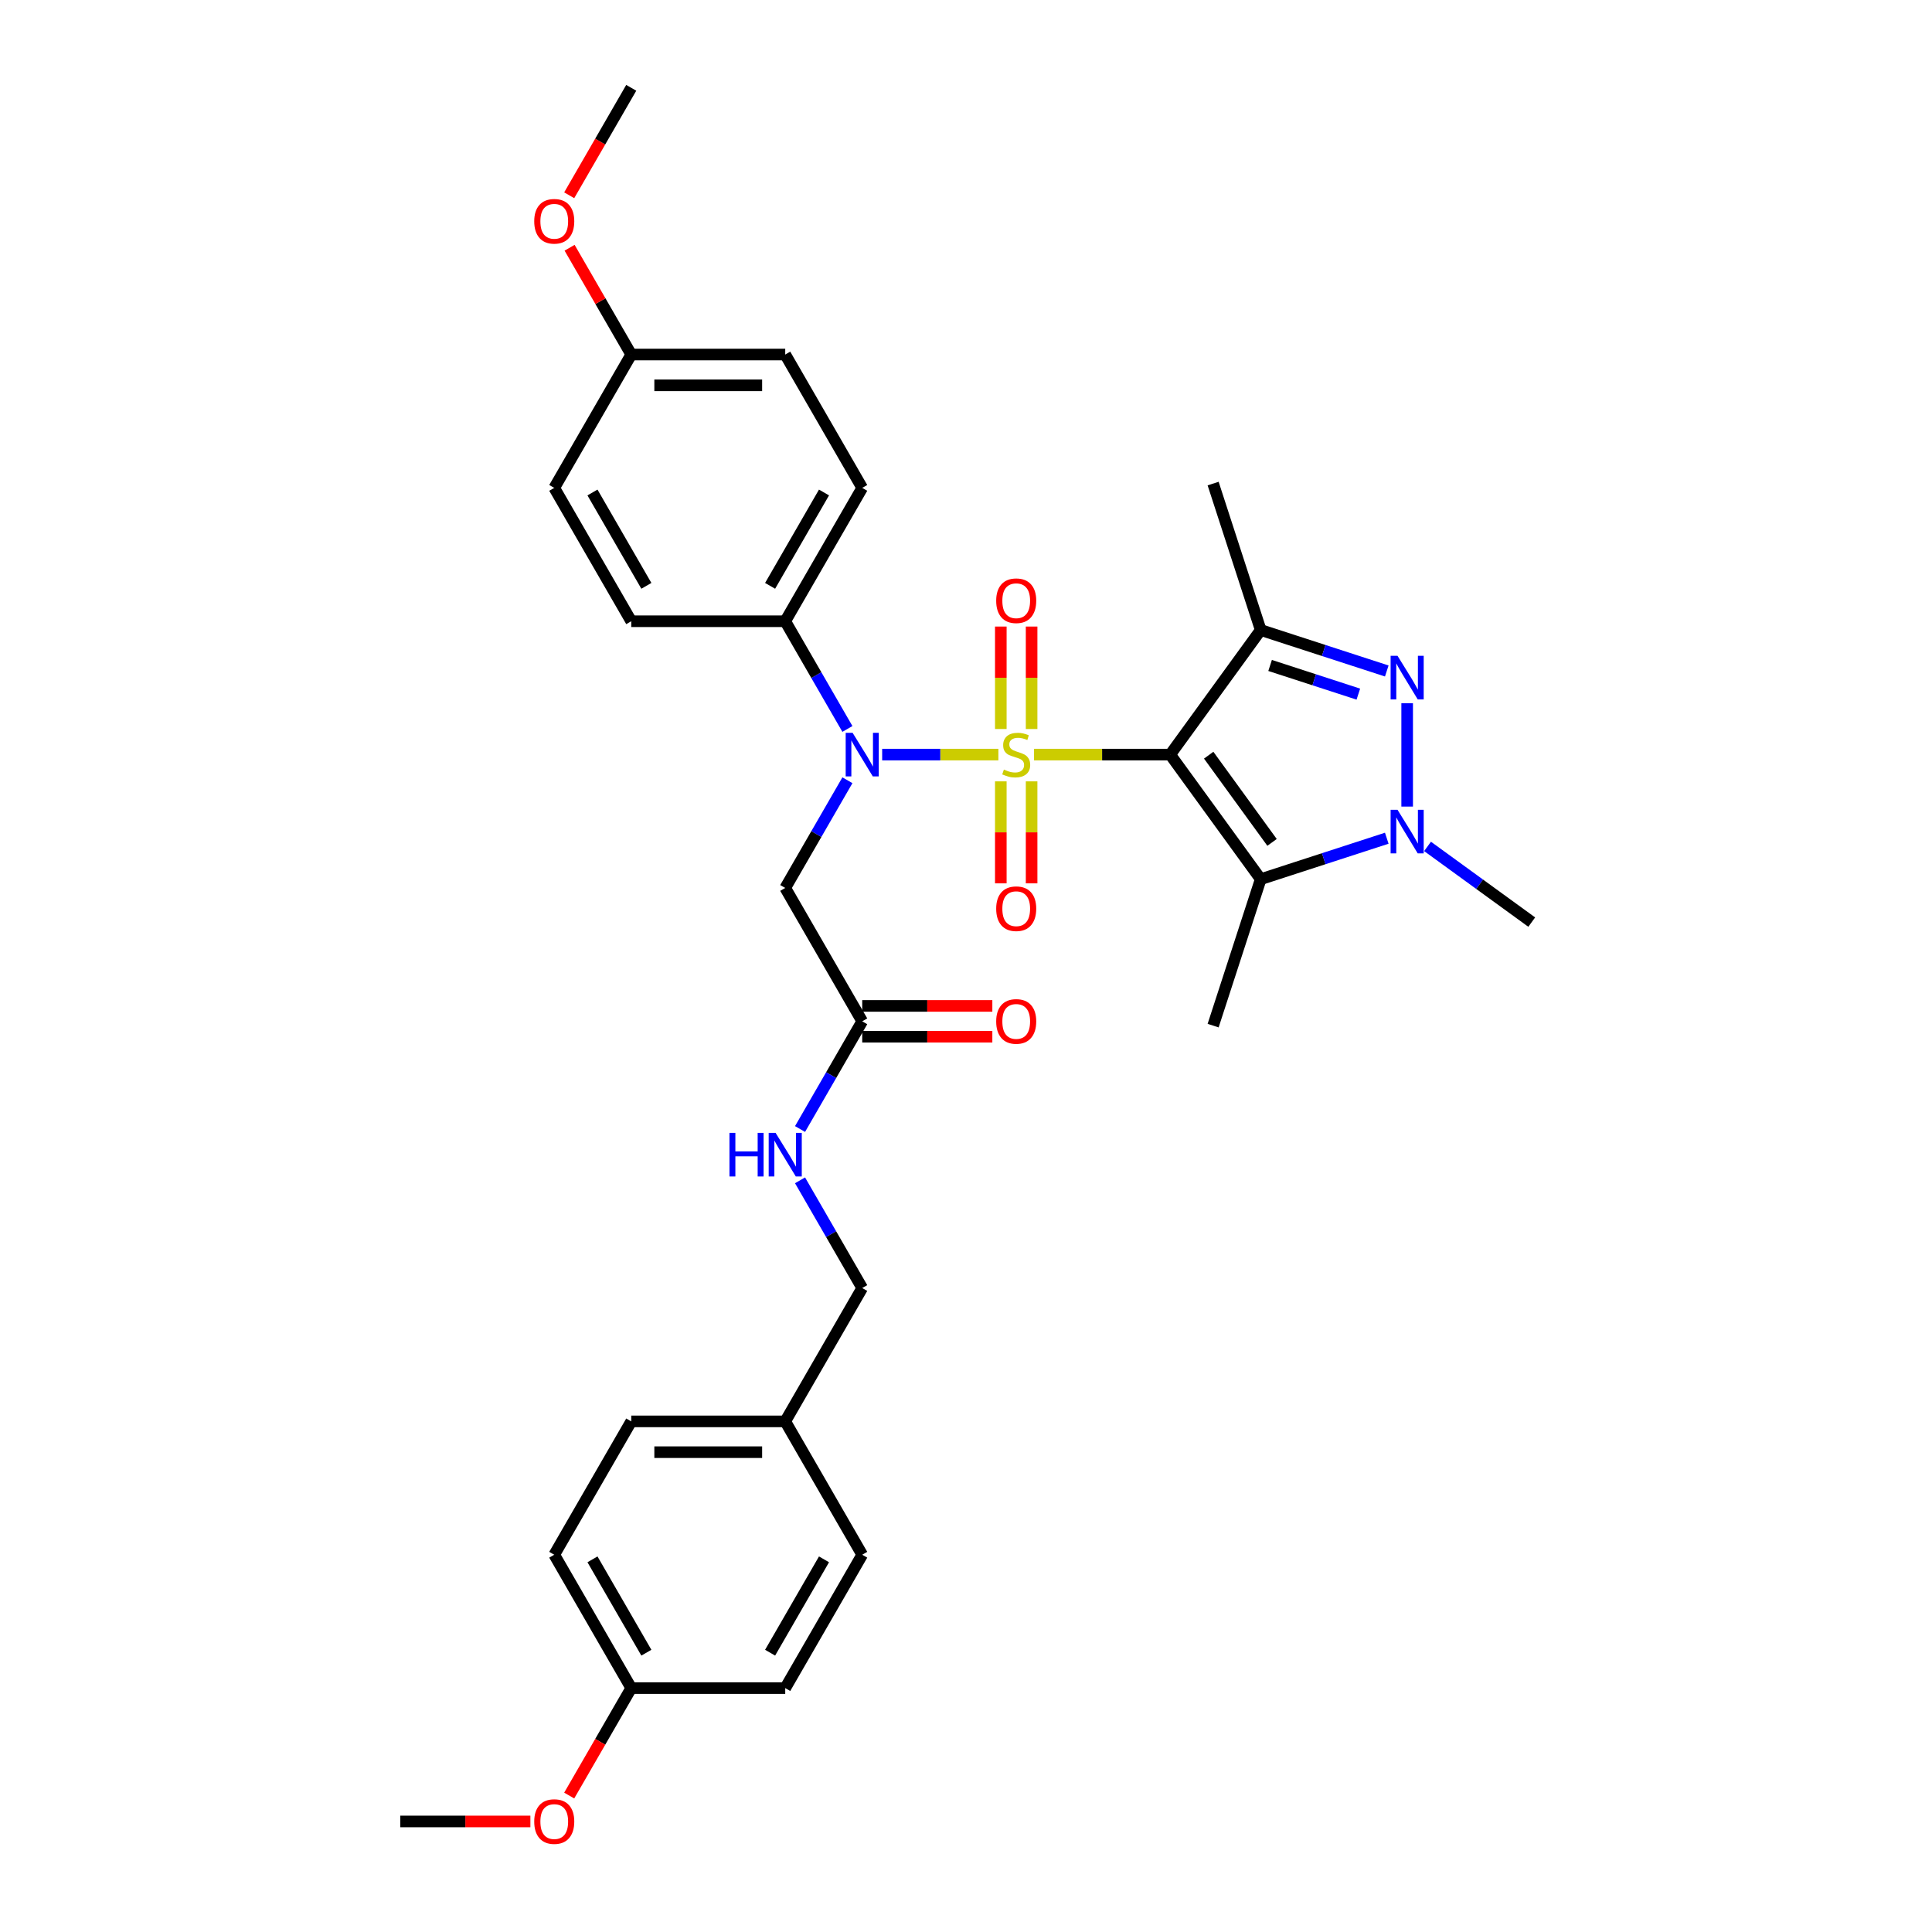 <?xml version='1.0' encoding='iso-8859-1'?>
<svg version='1.1' baseProfile='full'
              xmlns='http://www.w3.org/2000/svg'
                      xmlns:rdkit='http://www.rdkit.org/xml'
                      xmlns:xlink='http://www.w3.org/1999/xlink'
                  xml:space='preserve'
width='1000px' height='1000px' viewBox='0 0 1000 1000'>
<!-- END OF HEADER -->
<rect style='opacity:1.0;fill:#FFFFFF;stroke:none' width='1000' height='1000' x='0' y='0'> </rect>
<path class='bond-0' d='M 535.219,390.58 L 570.455,390.58' style='fill:none;fill-rule:evenodd;stroke:#CCCC00;stroke-width:6px;stroke-linecap:butt;stroke-linejoin:miter;stroke-opacity:1' />
<path class='bond-0' d='M 570.455,390.58 L 605.692,390.58' style='fill:none;fill-rule:evenodd;stroke:#000000;stroke-width:6px;stroke-linecap:butt;stroke-linejoin:miter;stroke-opacity:1' />
<path class='bond-4' d='M 516.759,390.58 L 486.683,390.58' style='fill:none;fill-rule:evenodd;stroke:#CCCC00;stroke-width:6px;stroke-linecap:butt;stroke-linejoin:miter;stroke-opacity:1' />
<path class='bond-4' d='M 486.683,390.58 L 456.608,390.58' style='fill:none;fill-rule:evenodd;stroke:#0000FF;stroke-width:6px;stroke-linecap:butt;stroke-linejoin:miter;stroke-opacity:1' />
<path class='bond-7' d='M 533.959,377.333 L 533.959,350.818' style='fill:none;fill-rule:evenodd;stroke:#CCCC00;stroke-width:6px;stroke-linecap:butt;stroke-linejoin:miter;stroke-opacity:1' />
<path class='bond-7' d='M 533.959,350.818 L 533.959,324.302' style='fill:none;fill-rule:evenodd;stroke:#FF0000;stroke-width:6px;stroke-linecap:butt;stroke-linejoin:miter;stroke-opacity:1' />
<path class='bond-7' d='M 518.019,377.333 L 518.019,350.818' style='fill:none;fill-rule:evenodd;stroke:#CCCC00;stroke-width:6px;stroke-linecap:butt;stroke-linejoin:miter;stroke-opacity:1' />
<path class='bond-7' d='M 518.019,350.818 L 518.019,324.302' style='fill:none;fill-rule:evenodd;stroke:#FF0000;stroke-width:6px;stroke-linecap:butt;stroke-linejoin:miter;stroke-opacity:1' />
<path class='bond-8' d='M 518.019,404.433 L 518.019,430.828' style='fill:none;fill-rule:evenodd;stroke:#CCCC00;stroke-width:6px;stroke-linecap:butt;stroke-linejoin:miter;stroke-opacity:1' />
<path class='bond-8' d='M 518.019,430.828 L 518.019,457.224' style='fill:none;fill-rule:evenodd;stroke:#FF0000;stroke-width:6px;stroke-linecap:butt;stroke-linejoin:miter;stroke-opacity:1' />
<path class='bond-8' d='M 533.959,404.433 L 533.959,430.828' style='fill:none;fill-rule:evenodd;stroke:#CCCC00;stroke-width:6px;stroke-linecap:butt;stroke-linejoin:miter;stroke-opacity:1' />
<path class='bond-8' d='M 533.959,430.828 L 533.959,457.224' style='fill:none;fill-rule:evenodd;stroke:#FF0000;stroke-width:6px;stroke-linecap:butt;stroke-linejoin:miter;stroke-opacity:1' />
<path class='bond-1' d='M 605.692,390.58 L 652.541,326.099' style='fill:none;fill-rule:evenodd;stroke:#000000;stroke-width:6px;stroke-linecap:butt;stroke-linejoin:miter;stroke-opacity:1' />
<path class='bond-2' d='M 605.692,390.58 L 652.541,455.062' style='fill:none;fill-rule:evenodd;stroke:#000000;stroke-width:6px;stroke-linecap:butt;stroke-linejoin:miter;stroke-opacity:1' />
<path class='bond-2' d='M 625.616,390.883 L 658.41,436.02' style='fill:none;fill-rule:evenodd;stroke:#000000;stroke-width:6px;stroke-linecap:butt;stroke-linejoin:miter;stroke-opacity:1' />
<path class='bond-3' d='M 652.541,326.099 L 685.166,336.699' style='fill:none;fill-rule:evenodd;stroke:#000000;stroke-width:6px;stroke-linecap:butt;stroke-linejoin:miter;stroke-opacity:1' />
<path class='bond-3' d='M 685.166,336.699 L 717.79,347.3' style='fill:none;fill-rule:evenodd;stroke:#0000FF;stroke-width:6px;stroke-linecap:butt;stroke-linejoin:miter;stroke-opacity:1' />
<path class='bond-3' d='M 657.402,344.439 L 680.24,351.86' style='fill:none;fill-rule:evenodd;stroke:#000000;stroke-width:6px;stroke-linecap:butt;stroke-linejoin:miter;stroke-opacity:1' />
<path class='bond-3' d='M 680.24,351.86 L 703.077,359.28' style='fill:none;fill-rule:evenodd;stroke:#0000FF;stroke-width:6px;stroke-linecap:butt;stroke-linejoin:miter;stroke-opacity:1' />
<path class='bond-15' d='M 652.541,326.099 L 627.911,250.296' style='fill:none;fill-rule:evenodd;stroke:#000000;stroke-width:6px;stroke-linecap:butt;stroke-linejoin:miter;stroke-opacity:1' />
<path class='bond-5' d='M 652.541,455.062 L 685.166,444.461' style='fill:none;fill-rule:evenodd;stroke:#000000;stroke-width:6px;stroke-linecap:butt;stroke-linejoin:miter;stroke-opacity:1' />
<path class='bond-5' d='M 685.166,444.461 L 717.79,433.861' style='fill:none;fill-rule:evenodd;stroke:#0000FF;stroke-width:6px;stroke-linecap:butt;stroke-linejoin:miter;stroke-opacity:1' />
<path class='bond-16' d='M 652.541,455.062 L 627.911,530.864' style='fill:none;fill-rule:evenodd;stroke:#000000;stroke-width:6px;stroke-linecap:butt;stroke-linejoin:miter;stroke-opacity:1' />
<path class='bond-32' d='M 728.343,364.007 L 728.343,417.485' style='fill:none;fill-rule:evenodd;stroke:#0000FF;stroke-width:6px;stroke-linecap:butt;stroke-linejoin:miter;stroke-opacity:1' />
<path class='bond-6' d='M 438.619,403.859 L 422.527,431.732' style='fill:none;fill-rule:evenodd;stroke:#0000FF;stroke-width:6px;stroke-linecap:butt;stroke-linejoin:miter;stroke-opacity:1' />
<path class='bond-6' d='M 422.527,431.732 L 406.434,459.605' style='fill:none;fill-rule:evenodd;stroke:#000000;stroke-width:6px;stroke-linecap:butt;stroke-linejoin:miter;stroke-opacity:1' />
<path class='bond-10' d='M 438.619,377.302 L 422.527,349.428' style='fill:none;fill-rule:evenodd;stroke:#0000FF;stroke-width:6px;stroke-linecap:butt;stroke-linejoin:miter;stroke-opacity:1' />
<path class='bond-10' d='M 422.527,349.428 L 406.434,321.555' style='fill:none;fill-rule:evenodd;stroke:#000000;stroke-width:6px;stroke-linecap:butt;stroke-linejoin:miter;stroke-opacity:1' />
<path class='bond-17' d='M 738.896,438.099 L 765.86,457.69' style='fill:none;fill-rule:evenodd;stroke:#0000FF;stroke-width:6px;stroke-linecap:butt;stroke-linejoin:miter;stroke-opacity:1' />
<path class='bond-17' d='M 765.86,457.69 L 792.824,477.28' style='fill:none;fill-rule:evenodd;stroke:#000000;stroke-width:6px;stroke-linecap:butt;stroke-linejoin:miter;stroke-opacity:1' />
<path class='bond-9' d='M 406.434,459.605 L 446.286,528.63' style='fill:none;fill-rule:evenodd;stroke:#000000;stroke-width:6px;stroke-linecap:butt;stroke-linejoin:miter;stroke-opacity:1' />
<path class='bond-11' d='M 446.286,528.63 L 430.193,556.504' style='fill:none;fill-rule:evenodd;stroke:#000000;stroke-width:6px;stroke-linecap:butt;stroke-linejoin:miter;stroke-opacity:1' />
<path class='bond-11' d='M 430.193,556.504 L 414.1,584.377' style='fill:none;fill-rule:evenodd;stroke:#0000FF;stroke-width:6px;stroke-linecap:butt;stroke-linejoin:miter;stroke-opacity:1' />
<path class='bond-12' d='M 446.286,536.601 L 479.96,536.601' style='fill:none;fill-rule:evenodd;stroke:#000000;stroke-width:6px;stroke-linecap:butt;stroke-linejoin:miter;stroke-opacity:1' />
<path class='bond-12' d='M 479.96,536.601 L 513.635,536.601' style='fill:none;fill-rule:evenodd;stroke:#FF0000;stroke-width:6px;stroke-linecap:butt;stroke-linejoin:miter;stroke-opacity:1' />
<path class='bond-12' d='M 446.286,520.66 L 479.96,520.66' style='fill:none;fill-rule:evenodd;stroke:#000000;stroke-width:6px;stroke-linecap:butt;stroke-linejoin:miter;stroke-opacity:1' />
<path class='bond-12' d='M 479.96,520.66 L 513.635,520.66' style='fill:none;fill-rule:evenodd;stroke:#FF0000;stroke-width:6px;stroke-linecap:butt;stroke-linejoin:miter;stroke-opacity:1' />
<path class='bond-13' d='M 406.434,321.555 L 446.286,252.53' style='fill:none;fill-rule:evenodd;stroke:#000000;stroke-width:6px;stroke-linecap:butt;stroke-linejoin:miter;stroke-opacity:1' />
<path class='bond-13' d='M 398.607,303.231 L 426.503,254.913' style='fill:none;fill-rule:evenodd;stroke:#000000;stroke-width:6px;stroke-linecap:butt;stroke-linejoin:miter;stroke-opacity:1' />
<path class='bond-14' d='M 406.434,321.555 L 326.731,321.555' style='fill:none;fill-rule:evenodd;stroke:#000000;stroke-width:6px;stroke-linecap:butt;stroke-linejoin:miter;stroke-opacity:1' />
<path class='bond-18' d='M 414.1,610.934 L 430.193,638.807' style='fill:none;fill-rule:evenodd;stroke:#0000FF;stroke-width:6px;stroke-linecap:butt;stroke-linejoin:miter;stroke-opacity:1' />
<path class='bond-18' d='M 430.193,638.807 L 446.286,666.681' style='fill:none;fill-rule:evenodd;stroke:#000000;stroke-width:6px;stroke-linecap:butt;stroke-linejoin:miter;stroke-opacity:1' />
<path class='bond-22' d='M 446.286,252.53 L 406.434,183.505' style='fill:none;fill-rule:evenodd;stroke:#000000;stroke-width:6px;stroke-linecap:butt;stroke-linejoin:miter;stroke-opacity:1' />
<path class='bond-23' d='M 326.731,321.555 L 286.879,252.53' style='fill:none;fill-rule:evenodd;stroke:#000000;stroke-width:6px;stroke-linecap:butt;stroke-linejoin:miter;stroke-opacity:1' />
<path class='bond-23' d='M 334.558,303.231 L 306.662,254.913' style='fill:none;fill-rule:evenodd;stroke:#000000;stroke-width:6px;stroke-linecap:butt;stroke-linejoin:miter;stroke-opacity:1' />
<path class='bond-19' d='M 446.286,666.681 L 406.434,735.706' style='fill:none;fill-rule:evenodd;stroke:#000000;stroke-width:6px;stroke-linecap:butt;stroke-linejoin:miter;stroke-opacity:1' />
<path class='bond-24' d='M 406.434,735.706 L 446.286,804.731' style='fill:none;fill-rule:evenodd;stroke:#000000;stroke-width:6px;stroke-linecap:butt;stroke-linejoin:miter;stroke-opacity:1' />
<path class='bond-25' d='M 406.434,735.706 L 326.731,735.706' style='fill:none;fill-rule:evenodd;stroke:#000000;stroke-width:6px;stroke-linecap:butt;stroke-linejoin:miter;stroke-opacity:1' />
<path class='bond-25' d='M 394.478,751.647 L 338.686,751.647' style='fill:none;fill-rule:evenodd;stroke:#000000;stroke-width:6px;stroke-linecap:butt;stroke-linejoin:miter;stroke-opacity:1' />
<path class='bond-20' d='M 326.731,183.505 L 286.879,252.53' style='fill:none;fill-rule:evenodd;stroke:#000000;stroke-width:6px;stroke-linecap:butt;stroke-linejoin:miter;stroke-opacity:1' />
<path class='bond-29' d='M 326.731,183.505 L 310.776,155.871' style='fill:none;fill-rule:evenodd;stroke:#000000;stroke-width:6px;stroke-linecap:butt;stroke-linejoin:miter;stroke-opacity:1' />
<path class='bond-29' d='M 310.776,155.871 L 294.821,128.236' style='fill:none;fill-rule:evenodd;stroke:#FF0000;stroke-width:6px;stroke-linecap:butt;stroke-linejoin:miter;stroke-opacity:1' />
<path class='bond-33' d='M 326.731,183.505 L 406.434,183.505' style='fill:none;fill-rule:evenodd;stroke:#000000;stroke-width:6px;stroke-linecap:butt;stroke-linejoin:miter;stroke-opacity:1' />
<path class='bond-33' d='M 338.686,199.445 L 394.478,199.445' style='fill:none;fill-rule:evenodd;stroke:#000000;stroke-width:6px;stroke-linecap:butt;stroke-linejoin:miter;stroke-opacity:1' />
<path class='bond-21' d='M 326.731,873.756 L 286.879,804.731' style='fill:none;fill-rule:evenodd;stroke:#000000;stroke-width:6px;stroke-linecap:butt;stroke-linejoin:miter;stroke-opacity:1' />
<path class='bond-21' d='M 334.558,855.432 L 306.662,807.114' style='fill:none;fill-rule:evenodd;stroke:#000000;stroke-width:6px;stroke-linecap:butt;stroke-linejoin:miter;stroke-opacity:1' />
<path class='bond-28' d='M 326.731,873.756 L 310.675,901.566' style='fill:none;fill-rule:evenodd;stroke:#000000;stroke-width:6px;stroke-linecap:butt;stroke-linejoin:miter;stroke-opacity:1' />
<path class='bond-28' d='M 310.675,901.566 L 294.619,929.375' style='fill:none;fill-rule:evenodd;stroke:#FF0000;stroke-width:6px;stroke-linecap:butt;stroke-linejoin:miter;stroke-opacity:1' />
<path class='bond-34' d='M 326.731,873.756 L 406.434,873.756' style='fill:none;fill-rule:evenodd;stroke:#000000;stroke-width:6px;stroke-linecap:butt;stroke-linejoin:miter;stroke-opacity:1' />
<path class='bond-27' d='M 446.286,804.731 L 406.434,873.756' style='fill:none;fill-rule:evenodd;stroke:#000000;stroke-width:6px;stroke-linecap:butt;stroke-linejoin:miter;stroke-opacity:1' />
<path class='bond-27' d='M 426.503,807.114 L 398.607,855.432' style='fill:none;fill-rule:evenodd;stroke:#000000;stroke-width:6px;stroke-linecap:butt;stroke-linejoin:miter;stroke-opacity:1' />
<path class='bond-26' d='M 326.731,735.706 L 286.879,804.731' style='fill:none;fill-rule:evenodd;stroke:#000000;stroke-width:6px;stroke-linecap:butt;stroke-linejoin:miter;stroke-opacity:1' />
<path class='bond-31' d='M 274.525,942.781 L 240.85,942.781' style='fill:none;fill-rule:evenodd;stroke:#FF0000;stroke-width:6px;stroke-linecap:butt;stroke-linejoin:miter;stroke-opacity:1' />
<path class='bond-31' d='M 240.85,942.781 L 207.176,942.781' style='fill:none;fill-rule:evenodd;stroke:#000000;stroke-width:6px;stroke-linecap:butt;stroke-linejoin:miter;stroke-opacity:1' />
<path class='bond-30' d='M 294.619,101.074 L 310.675,73.264' style='fill:none;fill-rule:evenodd;stroke:#FF0000;stroke-width:6px;stroke-linecap:butt;stroke-linejoin:miter;stroke-opacity:1' />
<path class='bond-30' d='M 310.675,73.264 L 326.731,45.455' style='fill:none;fill-rule:evenodd;stroke:#000000;stroke-width:6px;stroke-linecap:butt;stroke-linejoin:miter;stroke-opacity:1' />
<path  class='atom-0' d='M 519.613 398.327
Q 519.868 398.423, 520.92 398.869
Q 521.972 399.316, 523.12 399.603
Q 524.299 399.858, 525.447 399.858
Q 527.583 399.858, 528.826 398.837
Q 530.07 397.785, 530.07 395.968
Q 530.07 394.725, 529.432 393.96
Q 528.826 393.194, 527.87 392.78
Q 526.913 392.366, 525.319 391.887
Q 523.311 391.282, 522.099 390.708
Q 520.92 390.134, 520.059 388.922
Q 519.23 387.711, 519.23 385.67
Q 519.23 382.833, 521.143 381.08
Q 523.088 379.326, 526.913 379.326
Q 529.528 379.326, 532.493 380.569
L 531.759 383.024
Q 529.05 381.908, 527.009 381.908
Q 524.809 381.908, 523.598 382.833
Q 522.386 383.726, 522.418 385.288
Q 522.418 386.499, 523.024 387.233
Q 523.662 387.966, 524.554 388.38
Q 525.479 388.795, 527.009 389.273
Q 529.05 389.911, 530.261 390.548
Q 531.473 391.186, 532.333 392.493
Q 533.226 393.768, 533.226 395.968
Q 533.226 399.093, 531.122 400.782
Q 529.05 402.44, 525.574 402.44
Q 523.566 402.44, 522.036 401.994
Q 520.537 401.579, 518.752 400.846
L 519.613 398.327
' fill='#CCCC00'/>
<path  class='atom-4' d='M 723.354 339.443
L 730.75 351.398
Q 731.483 352.578, 732.663 354.714
Q 733.843 356.85, 733.906 356.977
L 733.906 339.443
L 736.903 339.443
L 736.903 362.015
L 733.811 362.015
L 725.872 348.943
Q 724.948 347.413, 723.959 345.659
Q 723.003 343.906, 722.716 343.364
L 722.716 362.015
L 719.783 362.015
L 719.783 339.443
L 723.354 339.443
' fill='#0000FF'/>
<path  class='atom-5' d='M 441.296 379.294
L 448.693 391.25
Q 449.426 392.429, 450.605 394.565
Q 451.785 396.701, 451.849 396.829
L 451.849 379.294
L 454.846 379.294
L 454.846 401.866
L 451.753 401.866
L 443.815 388.795
Q 442.89 387.265, 441.902 385.511
Q 440.945 383.758, 440.659 383.216
L 440.659 401.866
L 437.725 401.866
L 437.725 379.294
L 441.296 379.294
' fill='#0000FF'/>
<path  class='atom-6' d='M 723.354 419.146
L 730.75 431.101
Q 731.483 432.281, 732.663 434.417
Q 733.843 436.553, 733.906 436.681
L 733.906 419.146
L 736.903 419.146
L 736.903 441.718
L 733.811 441.718
L 725.872 428.647
Q 724.948 427.116, 723.959 425.363
Q 723.003 423.609, 722.716 423.067
L 722.716 441.718
L 719.783 441.718
L 719.783 419.146
L 723.354 419.146
' fill='#0000FF'/>
<path  class='atom-8' d='M 515.627 310.941
Q 515.627 305.521, 518.306 302.492
Q 520.984 299.463, 525.989 299.463
Q 530.994 299.463, 533.672 302.492
Q 536.35 305.521, 536.35 310.941
Q 536.35 316.424, 533.64 319.549
Q 530.931 322.641, 525.989 322.641
Q 521.015 322.641, 518.306 319.549
Q 515.627 316.456, 515.627 310.941
M 525.989 320.091
Q 529.432 320.091, 531.281 317.795
Q 533.162 315.468, 533.162 310.941
Q 533.162 306.509, 531.281 304.277
Q 529.432 302.014, 525.989 302.014
Q 522.546 302.014, 520.665 304.246
Q 518.816 306.477, 518.816 310.941
Q 518.816 315.5, 520.665 317.795
Q 522.546 320.091, 525.989 320.091
' fill='#FF0000'/>
<path  class='atom-9' d='M 515.627 470.347
Q 515.627 464.927, 518.306 461.899
Q 520.984 458.87, 525.989 458.87
Q 530.994 458.87, 533.672 461.899
Q 536.35 464.927, 536.35 470.347
Q 536.35 475.831, 533.64 478.955
Q 530.931 482.048, 525.989 482.048
Q 521.015 482.048, 518.306 478.955
Q 515.627 475.863, 515.627 470.347
M 525.989 479.497
Q 529.432 479.497, 531.281 477.202
Q 533.162 474.874, 533.162 470.347
Q 533.162 465.916, 531.281 463.684
Q 529.432 461.421, 525.989 461.421
Q 522.546 461.421, 520.665 463.652
Q 518.816 465.884, 518.816 470.347
Q 518.816 474.906, 520.665 477.202
Q 522.546 479.497, 525.989 479.497
' fill='#FF0000'/>
<path  class='atom-12' d='M 377.565 586.37
L 380.626 586.37
L 380.626 595.966
L 392.167 595.966
L 392.167 586.37
L 395.228 586.37
L 395.228 608.942
L 392.167 608.942
L 392.167 598.516
L 380.626 598.516
L 380.626 608.942
L 377.565 608.942
L 377.565 586.37
' fill='#0000FF'/>
<path  class='atom-12' d='M 401.444 586.37
L 408.841 598.325
Q 409.574 599.505, 410.754 601.641
Q 411.933 603.777, 411.997 603.904
L 411.997 586.37
L 414.994 586.37
L 414.994 608.942
L 411.902 608.942
L 403.963 595.87
Q 403.039 594.34, 402.05 592.586
Q 401.094 590.833, 400.807 590.291
L 400.807 608.942
L 397.874 608.942
L 397.874 586.37
L 401.444 586.37
' fill='#0000FF'/>
<path  class='atom-13' d='M 515.627 528.694
Q 515.627 523.274, 518.306 520.246
Q 520.984 517.217, 525.989 517.217
Q 530.994 517.217, 533.672 520.246
Q 536.35 523.274, 536.35 528.694
Q 536.35 534.178, 533.64 537.302
Q 530.931 540.395, 525.989 540.395
Q 521.015 540.395, 518.306 537.302
Q 515.627 534.21, 515.627 528.694
M 525.989 537.844
Q 529.432 537.844, 531.281 535.549
Q 533.162 533.221, 533.162 528.694
Q 533.162 524.263, 531.281 522.031
Q 529.432 519.767, 525.989 519.767
Q 522.546 519.767, 520.665 521.999
Q 518.816 524.231, 518.816 528.694
Q 518.816 533.253, 520.665 535.549
Q 522.546 537.844, 525.989 537.844
' fill='#FF0000'/>
<path  class='atom-29' d='M 276.517 942.845
Q 276.517 937.425, 279.195 934.396
Q 281.873 931.368, 286.879 931.368
Q 291.884 931.368, 294.562 934.396
Q 297.24 937.425, 297.24 942.845
Q 297.24 948.329, 294.53 951.453
Q 291.82 954.545, 286.879 954.545
Q 281.905 954.545, 279.195 951.453
Q 276.517 948.36, 276.517 942.845
M 286.879 951.995
Q 290.322 951.995, 292.171 949.699
Q 294.052 947.372, 294.052 942.845
Q 294.052 938.413, 292.171 936.182
Q 290.322 933.918, 286.879 933.918
Q 283.436 933.918, 281.555 936.15
Q 279.706 938.382, 279.706 942.845
Q 279.706 947.404, 281.555 949.699
Q 283.436 951.995, 286.879 951.995
' fill='#FF0000'/>
<path  class='atom-30' d='M 276.517 114.543
Q 276.517 109.124, 279.195 106.095
Q 281.873 103.066, 286.879 103.066
Q 291.884 103.066, 294.562 106.095
Q 297.24 109.124, 297.24 114.543
Q 297.24 120.027, 294.53 123.151
Q 291.82 126.244, 286.879 126.244
Q 281.905 126.244, 279.195 123.151
Q 276.517 120.059, 276.517 114.543
M 286.879 123.693
Q 290.322 123.693, 292.171 121.398
Q 294.052 119.071, 294.052 114.543
Q 294.052 110.112, 292.171 107.88
Q 290.322 105.617, 286.879 105.617
Q 283.436 105.617, 281.555 107.848
Q 279.706 110.08, 279.706 114.543
Q 279.706 119.102, 281.555 121.398
Q 283.436 123.693, 286.879 123.693
' fill='#FF0000'/>
</svg>
